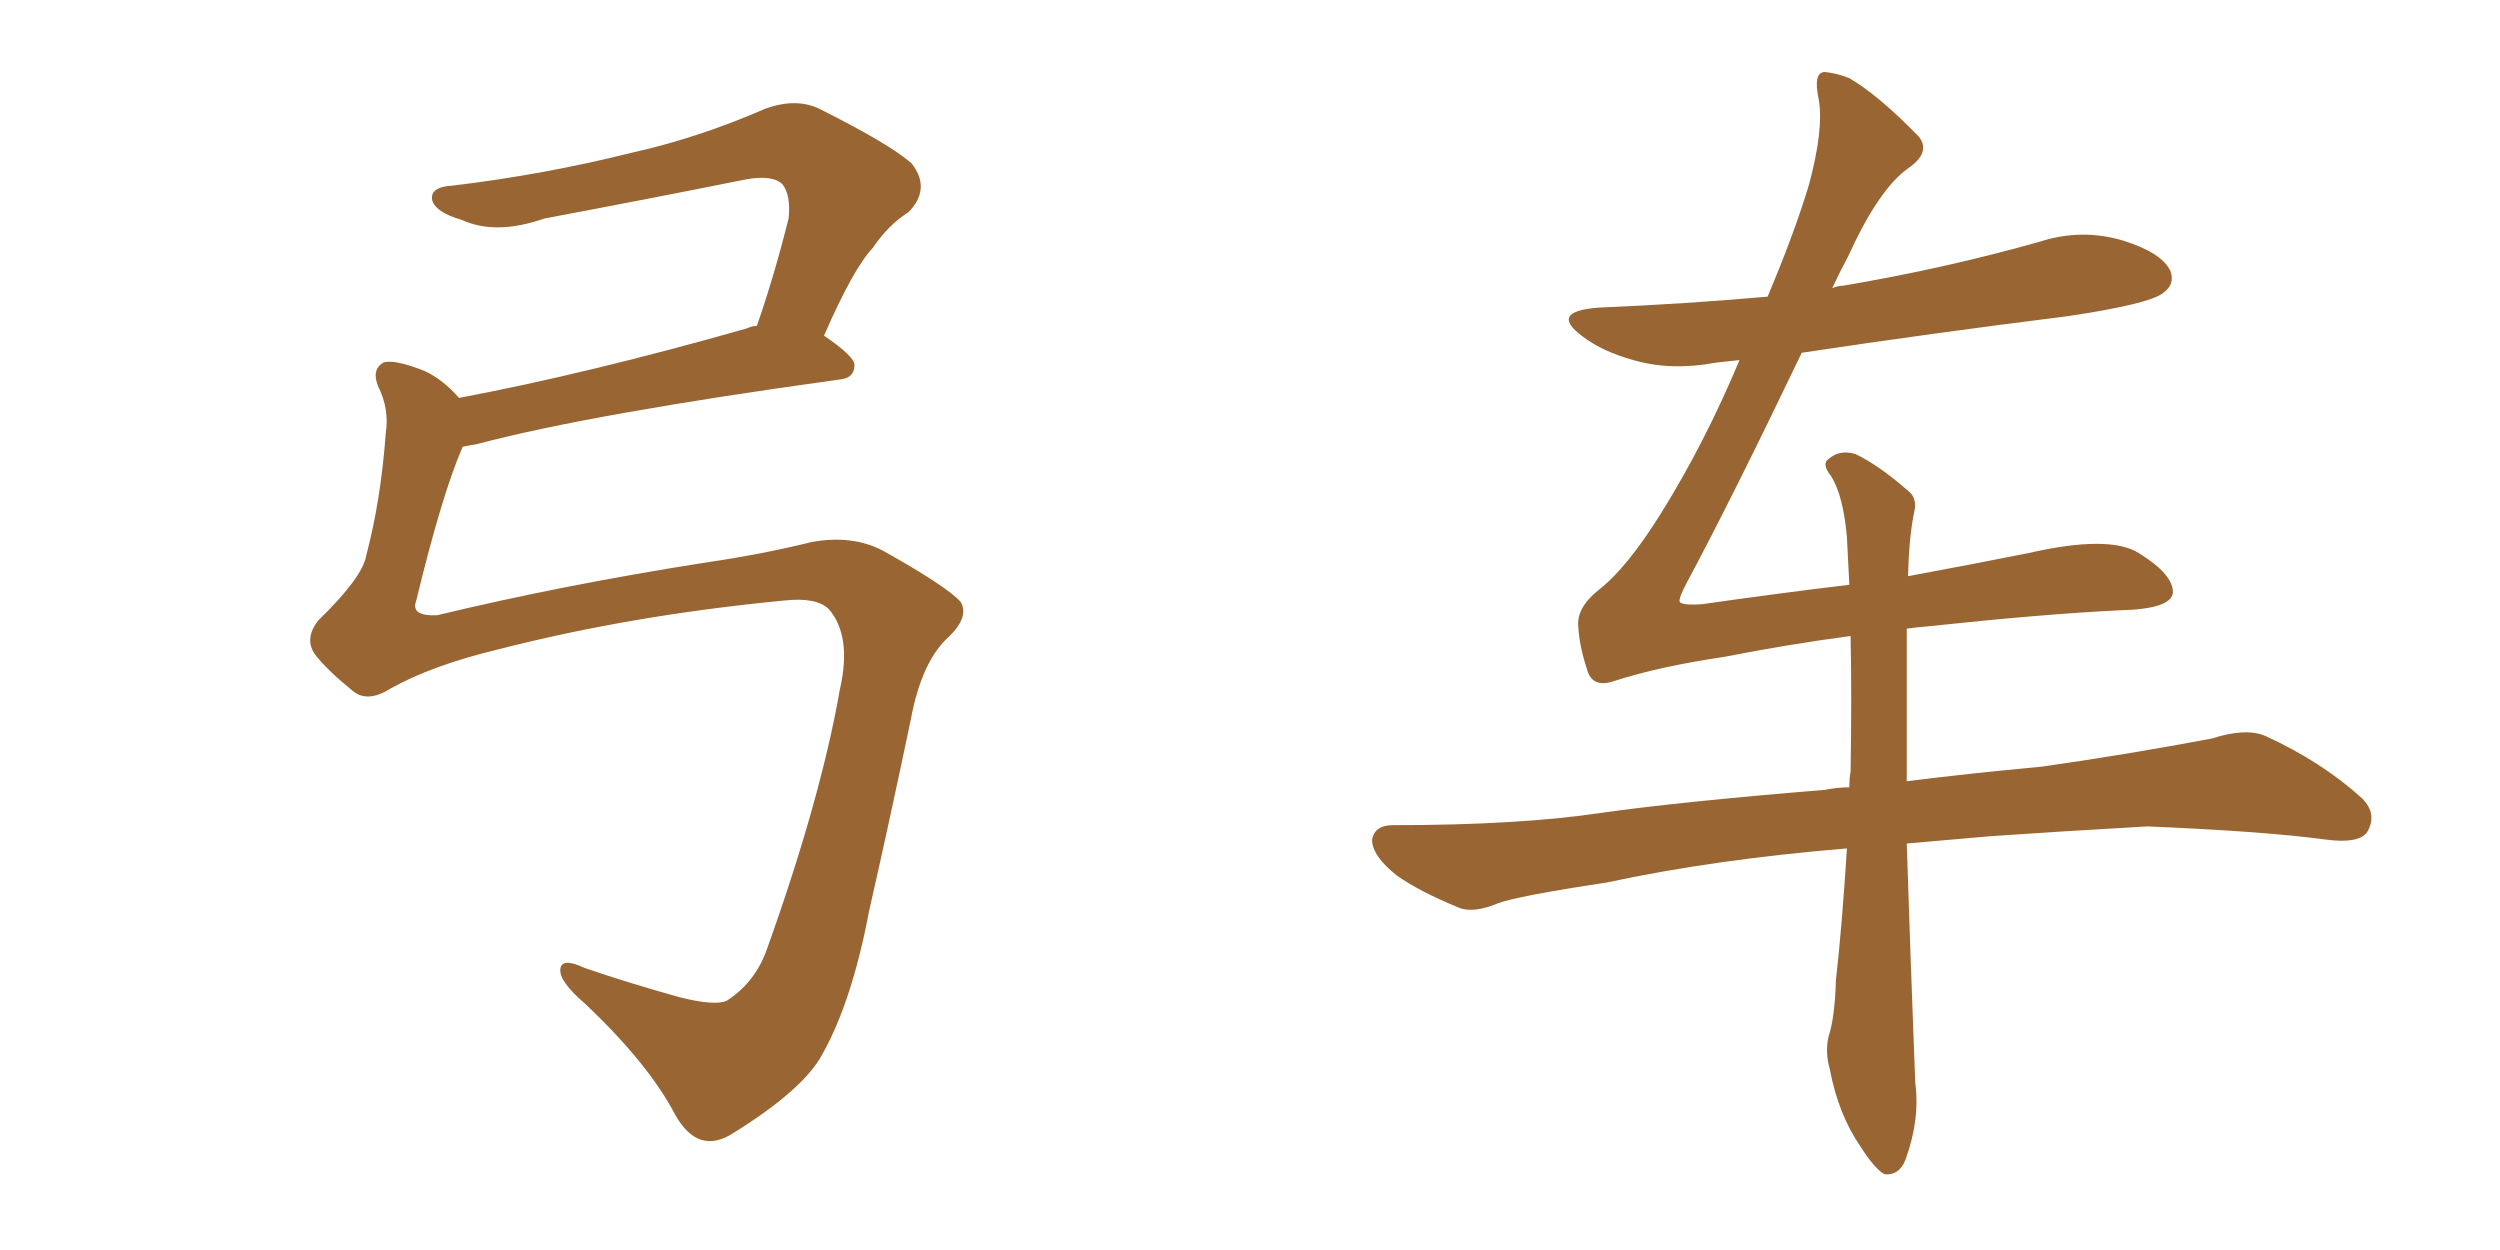 <svg xmlns="http://www.w3.org/2000/svg" xmlns:xlink="http://www.w3.org/1999/xlink" width="300" height="150"><path fill="#996633" padding="10" d="M46.88 82.62L46.88 82.62L46.88 82.62Q44.09 84.38 42.33 82.91L42.33 82.91Q39.26 80.42 37.79 78.52L37.79 78.52Q36.47 76.61 38.23 74.41L38.23 74.41Q43.51 69.29 43.95 66.65L43.95 66.65Q45.70 60.06 46.29 52.00L46.29 52.00Q46.73 49.07 45.41 46.44L45.41 46.44Q44.53 44.38 46.00 43.51L46.00 43.51Q47.31 43.07 50.98 44.53L50.98 44.53Q53.17 45.56 55.08 47.75L55.08 47.75Q70.61 44.82 89.65 39.40L89.65 39.40Q90.23 39.11 90.82 39.11L90.82 39.11Q92.87 33.25 94.63 26.22L94.63 26.22Q94.92 23.44 93.90 22.12L93.90 22.12Q92.72 20.95 89.50 21.53L89.50 21.53Q77.78 23.88 65.33 26.22L65.33 26.22Q59.47 28.27 55.37 26.37L55.37 26.37Q52.29 25.49 51.86 24.02L51.86 24.02Q51.56 22.41 54.35 22.27L54.35 22.27Q65.33 20.95 75.88 18.31L75.88 18.31Q83.79 16.55 91.85 13.04L91.85 13.04Q95.51 11.72 98.29 13.04L98.29 13.04Q106.79 17.29 109.42 19.63L109.42 19.63Q111.77 22.71 108.98 25.49L108.98 25.49Q106.64 26.95 104.74 29.74L104.74 29.74Q102.39 32.23 98.88 40.28L98.88 40.28Q102.54 42.77 102.54 43.80L102.54 43.80Q102.54 45.41 100.63 45.56L100.63 45.56Q70.90 49.66 57.13 53.32L57.13 53.32Q56.10 53.47 55.52 53.61L55.52 53.61Q53.03 59.33 49.95 72.07L49.95 72.07Q49.22 73.97 52.44 73.83L52.44 73.83Q67.68 70.17 84.52 67.53L84.52 67.53Q91.55 66.50 97.41 65.04L97.41 65.04Q102.25 64.16 105.91 66.06L105.91 66.06Q113.53 70.31 115.28 72.22L115.28 72.22Q116.31 73.97 113.96 76.32L113.96 76.32Q110.60 79.25 109.28 86.43L109.28 86.43Q106.64 99.02 104.30 109.28L104.30 109.28Q102.25 120.12 98.73 126.42L98.73 126.42Q96.53 130.66 88.04 135.94L88.04 135.94Q83.79 138.72 81.01 133.74L81.01 133.74Q77.78 127.59 70.17 120.41L70.17 120.41Q67.09 117.77 67.24 116.31L67.24 116.31Q67.38 114.84 70.17 116.16L70.17 116.16Q75.29 117.92 81.59 119.68L81.59 119.68Q85.69 120.70 87.16 120.12L87.16 120.12Q90.38 118.07 91.85 114.40L91.85 114.40Q98.44 96.09 100.78 82.76L100.78 82.76Q102.25 76.32 99.46 73.10L99.46 73.10Q98.00 71.63 94.04 72.07L94.04 72.07Q75.73 73.83 59.77 77.93L59.77 77.93Q51.86 79.83 46.88 82.62ZM228.96 69.14L228.96 69.14L228.96 69.14Q236.87 67.68 243.46 66.36L243.46 66.36Q253.13 64.16 256.64 66.36L256.64 66.36Q260.89 68.99 260.74 71.19L260.74 71.19Q260.45 73.10 254.30 73.24L254.30 73.24Q245.21 73.68 231.45 75.15L231.45 75.15Q229.83 75.29 228.81 75.44L228.81 75.44Q228.81 79.25 228.81 84.08L228.81 84.08Q228.81 88.77 228.81 93.75L228.81 93.75Q235.69 92.87 245.07 91.99L245.07 91.99Q255.32 90.53 265.43 88.62L265.43 88.62Q269.53 87.30 271.88 88.33L271.88 88.33Q278.61 91.41 283.45 95.80L283.45 95.80Q285.35 97.71 284.03 99.90L284.03 99.90Q283.01 101.22 279.35 100.78L279.35 100.78Q271.88 99.76 257.67 99.17L257.67 99.17Q247.27 99.76 238.92 100.34L238.92 100.34Q233.79 100.78 228.81 101.22L228.81 101.22Q229.25 114.84 229.83 129.93L229.83 129.93Q230.42 134.33 228.66 139.16L228.66 139.16Q227.93 141.06 226.17 140.92L226.17 140.92Q225 140.33 223.24 137.55L223.24 137.55Q220.61 133.74 219.58 128.32L219.58 128.32Q218.99 126.27 219.43 124.37L219.43 124.37Q220.17 122.17 220.31 117.63L220.31 117.63Q221.04 111.18 221.63 101.81L221.63 101.81Q205.66 103.13 192.77 105.91L192.77 105.91Q182.08 107.52 179.74 108.40L179.74 108.40Q176.95 109.57 175.20 108.98L175.20 108.98Q170.21 106.93 167.58 105.03L167.58 105.03Q164.65 102.69 164.65 100.78L164.65 100.78Q164.94 99.02 167.14 99.02L167.14 99.02Q182.23 99.02 192.04 97.56L192.04 97.56Q201.27 96.24 218.99 94.78L218.99 94.78Q220.46 94.48 221.92 94.48L221.92 94.48Q221.92 93.46 222.07 92.58L222.07 92.58Q222.22 83.50 222.07 76.32L222.07 76.32Q214.45 77.34 206.98 78.81L206.98 78.81Q199.07 79.98 193.65 81.74L193.65 81.74Q191.02 82.62 190.43 80.27L190.43 80.27Q189.55 77.64 189.40 75.29L189.40 75.29Q189.11 72.95 191.89 70.75L191.89 70.75Q195.26 68.12 199.37 61.52L199.37 61.52Q204.64 53.03 208.74 43.21L208.74 43.21Q207.28 43.36 205.96 43.51L205.96 43.51Q200.54 44.53 196.00 43.21L196.00 43.21Q192.33 42.19 189.99 40.43L189.99 40.43Q185.74 37.35 191.89 36.91L191.89 36.91Q202.29 36.47 212.11 35.60L212.11 35.60Q215.33 27.98 217.09 22.12L217.09 22.12Q218.85 15.53 218.26 12.01L218.26 12.01Q217.53 8.64 218.99 8.64L218.99 8.64Q220.46 8.79 221.92 9.38L221.92 9.38Q225.44 11.43 230.27 16.41L230.27 16.41Q231.74 18.31 228.96 20.21L228.96 20.21Q225.44 22.71 221.78 30.76L221.78 30.76Q220.75 32.67 219.87 34.57L219.87 34.57Q220.61 34.28 221.19 34.28L221.19 34.28Q233.35 32.23 244.78 29.00L244.78 29.00Q249.76 27.39 254.74 28.86L254.74 28.86Q259.42 30.32 260.45 32.52L260.45 32.52Q261.04 34.13 259.57 35.16L259.57 35.16Q257.96 36.47 248.14 37.94L248.14 37.94Q231.74 39.99 216.21 42.33L216.21 42.33Q207.71 60.06 202.44 69.87L202.44 69.87Q201.42 71.78 201.56 72.22L201.56 72.22Q201.86 72.66 204.20 72.51L204.20 72.51Q213.43 71.19 221.92 70.17L221.92 70.17Q221.78 67.09 221.63 64.45L221.63 64.45Q221.19 59.47 219.73 57.13L219.73 57.13Q218.55 55.66 219.43 55.08L219.43 55.08Q220.75 53.91 222.66 54.49L222.66 54.49Q225.44 55.81 228.96 58.89L228.96 58.89Q230.13 59.77 229.69 61.52L229.69 61.52Q229.10 64.31 228.96 69.14Z"/></svg>